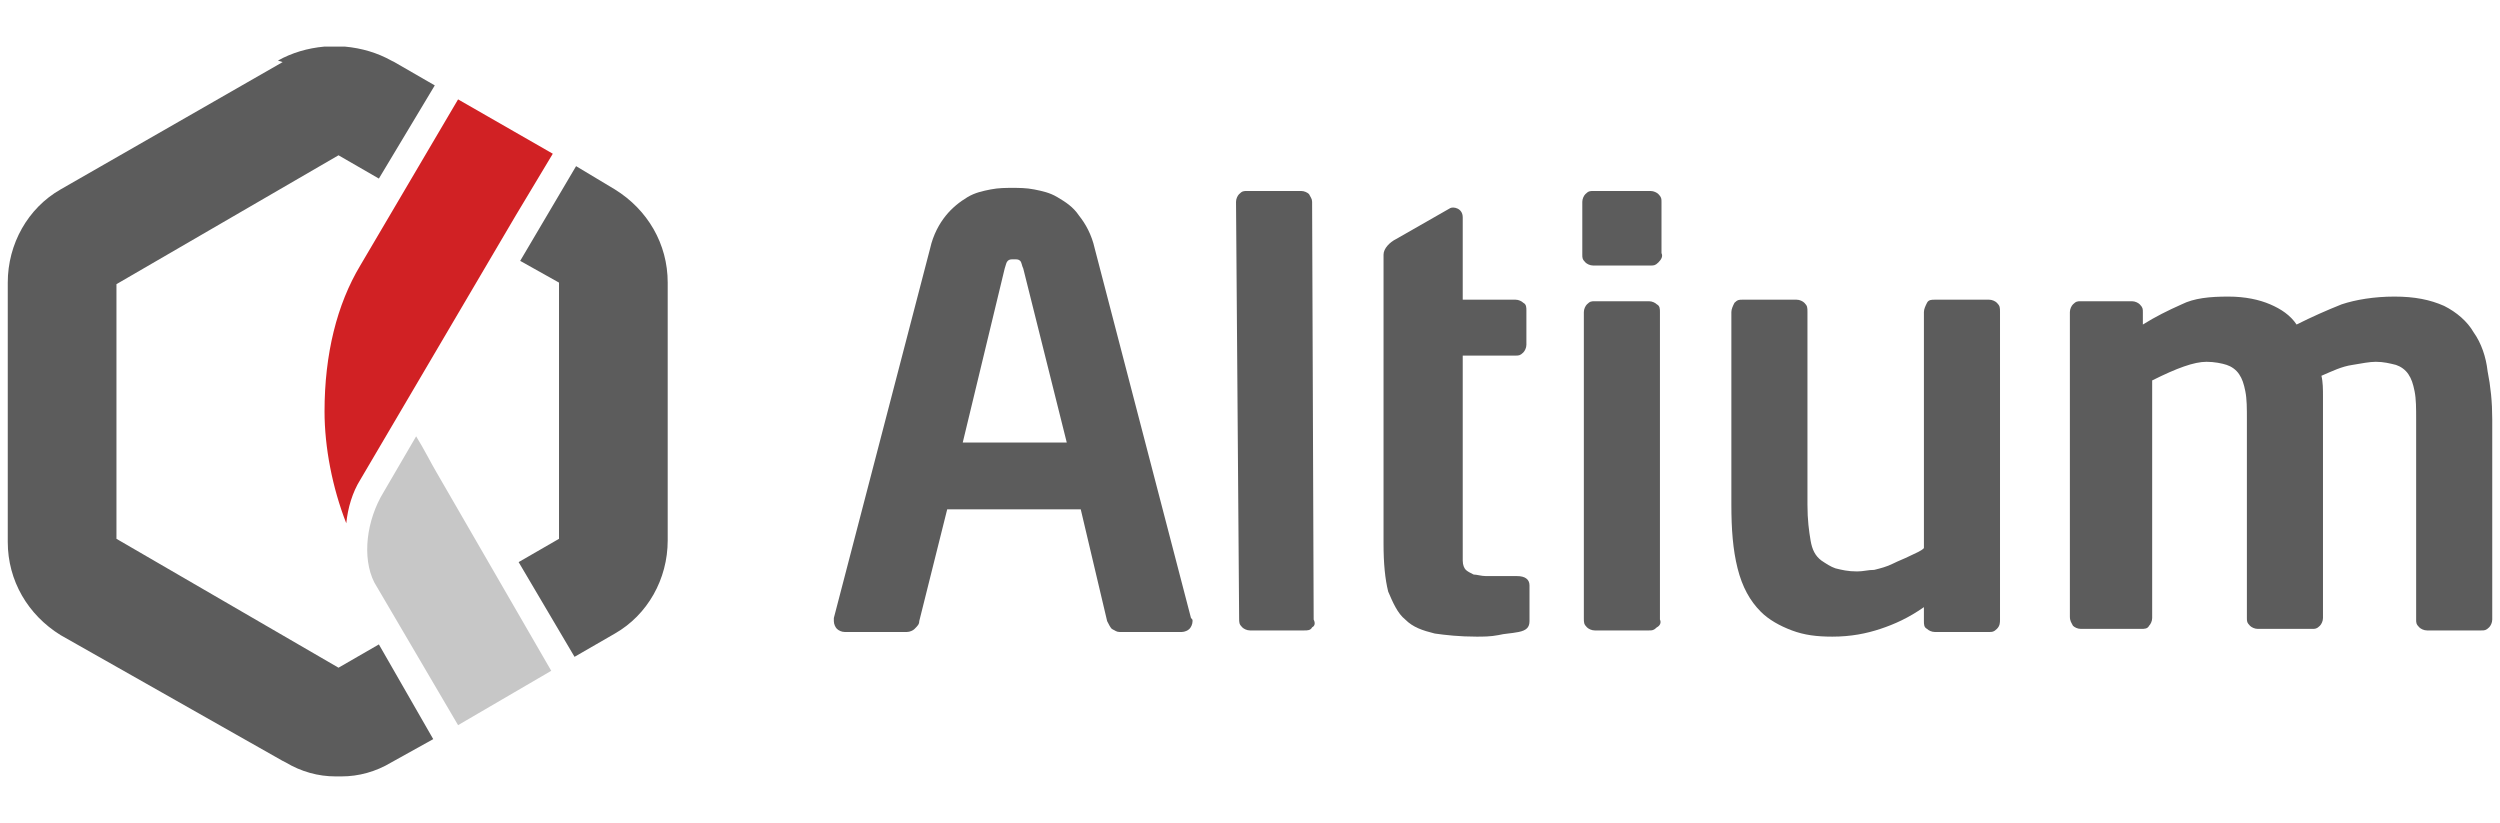 <?xml version="1.0" encoding="utf-8"?>
<!-- Generator: Adobe Illustrator 27.7.0, SVG Export Plug-In . SVG Version: 6.00 Build 0)  -->
<svg version="1.1" id="Warstwa_1" xmlns="http://www.w3.org/2000/svg" xmlns:xlink="http://www.w3.org/1999/xlink" x="0px" y="0px" width="161px" height="53px"
	 viewBox="0 0 161 53" style="enable-background:new 0 0 161 53;" xml:space="preserve">
<style type="text/css">
	.st0{fill:#5C5C5C;}
	.st1{fill:#D12124;}
	.st2{fill:#C7C7C7;}
</style>
<g>
	<path class="st0" d="M27.9,47.6l-3.5-6.1L21.8,43L7.5,34.7V18.3L21.8,10l2.6,1.5L28,5.5L25.4,4l-0.2-0.1c-0.9-0.5-1.9-0.8-3-0.9
		l-0.1,0h0l-0.1,0h0l-0.1,0h0L22,3h0L22,3h0l-0.1,0h0l-0.1,0h0l-0.1,0l-0.1,0h0l-0.1,0h0l-0.1,0h0l-0.1,0h0l-0.1,0h0l-0.1,0h0
		l-0.1,0h0l-0.1,0c-1.1,0.1-2.1,0.4-3,0.9L18.2,4L3.9,12.2c-2.1,1.2-3.4,3.5-3.4,6v16.7c0,2.5,1.3,4.7,3.4,6L18.2,49l0.2,0.1
		c1,0.6,2.1,0.9,3.2,0.9l0.1,0h0l0.1,0h0l0.1,0h0l0.1,0c1.1,0,2.2-0.3,3.2-0.9L27.9,47.6z M37,42.3l2.6-1.5c2.1-1.2,3.4-3.5,3.4-6
		V18.2c0-2.5-1.3-4.7-3.4-6l-2.5-1.5l-3.6,6.1l2.5,1.4v16.5l-2.6,1.5L37,42.3z"/>
	<path class="st1" d="M33.2,13.9l2.4-4l-6.1-3.5l-6.3,10.7c-1.5,2.5-2.3,5.7-2.3,9.4c0,2.3,0.5,4.9,1.4,7.2c0.1-1,0.4-2,0.9-2.8
		L33.2,13.9L33.2,13.9z"/>
	<path class="st2" d="M24.1,37.5l5.4,9.2l6-3.5c-2.5-4.3-4.9-8.5-7.4-12.8c-0.3-0.5-0.8-1.5-1.3-2.3l-2.1,3.6
		C23.6,33.5,23.3,35.9,24.1,37.5"/>
	<path class="st0" d="M76.8,40c0,0.2-0.1,0.4-0.2,0.5c-0.1,0.1-0.3,0.2-0.5,0.2h-4c-0.2,0-0.3-0.1-0.5-0.2c-0.1-0.1-0.2-0.3-0.3-0.5
		l-1.7-7.2H61L59.2,40c0,0.2-0.1,0.3-0.3,0.5c-0.1,0.1-0.3,0.2-0.5,0.2h-4c-0.2,0-0.4-0.1-0.5-0.2c-0.1-0.1-0.2-0.3-0.2-0.5
		c0,0,0,0,0-0.1c0,0,0-0.1,0-0.1l6.2-23.8c0.2-0.9,0.6-1.6,1-2.1c0.4-0.5,0.9-0.9,1.4-1.2c0.5-0.3,1-0.4,1.5-0.5
		c0.5-0.1,1-0.1,1.4-0.1c0.4,0,0.9,0,1.4,0.1c0.5,0.1,1,0.2,1.5,0.5c0.5,0.3,1,0.6,1.4,1.2c0.4,0.5,0.8,1.2,1,2.1l6.2,23.8
		C76.8,39.9,76.8,39.9,76.8,40C76.8,40,76.8,40,76.8,40 M65.9,17.3L65.9,17.3c-0.1-0.2-0.1-0.4-0.2-0.5c-0.1-0.1-0.2-0.1-0.4-0.1
		c-0.2,0-0.3,0-0.4,0.1c-0.1,0.1-0.1,0.2-0.2,0.5L62,28.5h6.7L65.9,17.3z"/>
	<path class="st0" d="M84.5,40.4c-0.1,0.2-0.3,0.2-0.5,0.2h-3.5c-0.2,0-0.4-0.1-0.5-0.2c-0.2-0.2-0.2-0.3-0.2-0.6L79.6,13
		c0-0.2,0.1-0.4,0.2-0.5c0.2-0.2,0.3-0.2,0.5-0.2h3.5c0.2,0,0.4,0.1,0.5,0.2c0.1,0.2,0.2,0.3,0.2,0.5l0.1,26.9
		C84.7,40.1,84.7,40.3,84.5,40.4"/>
	<path class="st0" d="M89.1,19.3v-2.9c0-0.4,0.4-0.8,0.8-1l3.5-2c0.2-0.1,0.8,0,0.8,0.6v5.3h3.4c0.2,0,0.4,0.1,0.5,0.2
		c0.2,0.1,0.2,0.3,0.2,0.5v2.2c0,0.2-0.1,0.4-0.2,0.5c-0.2,0.2-0.3,0.2-0.5,0.2h-3.4V35c0,0.5,0,0.9,0,1.1c0,0.3,0.1,0.5,0.2,0.6
		c0.1,0.1,0.3,0.2,0.5,0.3c0.2,0,0.5,0.1,0.8,0.1h2c0.5,0,0.8,0.2,0.8,0.6V40c0,0.4-0.2,0.6-0.7,0.7c-0.5,0.1-0.9,0.1-1.3,0.2
		C96,41,95.5,41,95.1,41c-1.1,0-2-0.1-2.7-0.2c-0.8-0.2-1.4-0.4-1.9-0.9c-0.5-0.4-0.8-1.1-1.1-1.8c-0.2-0.8-0.3-1.8-0.3-3.1V23.1
		V19.3z"/>
	<path class="st0" d="M106.8,16.9c-0.2,0.2-0.3,0.2-0.5,0.2h-3.7c-0.2,0-0.4-0.1-0.5-0.2c-0.2-0.2-0.2-0.3-0.2-0.5V13
		c0-0.2,0.1-0.4,0.2-0.5c0.2-0.2,0.3-0.2,0.5-0.2h3.7c0.2,0,0.4,0.1,0.5,0.2c0.2,0.2,0.2,0.3,0.2,0.5v3.3
		C107.1,16.5,107,16.7,106.8,16.9"/>
	<path class="st0" d="M106.7,40.4L106.7,40.4c-0.2,0.2-0.3,0.2-0.5,0.2h-3.5c-0.2,0-0.4-0.1-0.5-0.2c-0.2-0.2-0.2-0.3-0.2-0.6V20.1
		c0-0.2,0.1-0.4,0.2-0.5c0.2-0.2,0.3-0.2,0.5-0.2h3.5c0.2,0,0.4,0.1,0.5,0.2c0.2,0.1,0.2,0.3,0.2,0.5v19.8
		C107,40.1,106.9,40.3,106.7,40.4"/>
	<path class="st0" d="M128.6,40.5c-0.2,0.2-0.3,0.2-0.5,0.2h-3.5c-0.2,0-0.4-0.1-0.5-0.2c-0.2-0.1-0.2-0.3-0.2-0.5v-0.9
		c-1,0.7-1.9,1.1-2.8,1.4c-0.9,0.3-1.9,0.5-3.1,0.5c-1,0-1.8-0.1-2.6-0.4c-0.8-0.3-1.5-0.7-2-1.2c-0.7-0.7-1.2-1.6-1.5-2.8
		c-0.3-1.2-0.4-2.5-0.4-4.1V20.1c0-0.2,0.1-0.4,0.2-0.6c0.2-0.2,0.3-0.2,0.5-0.2h3.5c0.2,0,0.4,0.1,0.5,0.2c0.2,0.2,0.2,0.3,0.2,0.6
		v12.4c0,1,0.1,1.7,0.2,2.3c0.1,0.6,0.3,1,0.7,1.3c0.3,0.2,0.6,0.4,0.9,0.5c0.4,0.1,0.8,0.2,1.4,0.2c0.4,0,0.7-0.1,1.1-0.1
		c0.4-0.1,0.8-0.2,1.2-0.4c0.4-0.2,0.7-0.3,1.1-0.5c0.4-0.2,0.7-0.3,0.9-0.5V20.1c0-0.2,0.1-0.4,0.2-0.6c0.1-0.2,0.3-0.2,0.5-0.2
		h3.5c0.2,0,0.4,0.1,0.5,0.2c0.2,0.2,0.2,0.3,0.2,0.6v19.8C128.8,40.1,128.8,40.3,128.6,40.5"/>
	<path class="st0" d="M160.3,40.4c-0.2,0.2-0.3,0.2-0.5,0.2h-3.5c-0.2,0-0.4-0.1-0.5-0.2c-0.2-0.2-0.2-0.3-0.2-0.5V27
		c0-0.7,0-1.3-0.1-1.8c-0.1-0.5-0.2-0.8-0.4-1.1c-0.2-0.3-0.5-0.5-0.8-0.6c-0.4-0.1-0.8-0.2-1.3-0.2c-0.4,0-0.9,0.1-1.5,0.2
		c-0.7,0.1-1.3,0.4-2,0.7c0.1,0.4,0.1,0.9,0.1,1.3c0,0.5,0,0.9,0,1.4v12.9c0,0.2-0.1,0.4-0.2,0.5c-0.2,0.2-0.3,0.2-0.5,0.2h-3.5
		c-0.2,0-0.4-0.1-0.5-0.2c-0.2-0.2-0.2-0.3-0.2-0.5V27c0-0.7,0-1.3-0.1-1.8c-0.1-0.5-0.2-0.8-0.4-1.1c-0.2-0.3-0.5-0.5-0.8-0.6
		c-0.3-0.1-0.8-0.2-1.3-0.2c-0.8,0-1.9,0.4-3.5,1.2v15.3c0,0.2-0.1,0.4-0.2,0.5c-0.1,0.2-0.3,0.2-0.5,0.2H134
		c-0.2,0-0.4-0.1-0.5-0.2c-0.1-0.2-0.2-0.3-0.2-0.6V20.1c0-0.2,0.1-0.4,0.2-0.5c0.2-0.2,0.3-0.2,0.5-0.2h3.3c0.2,0,0.4,0.1,0.5,0.2
		c0.2,0.2,0.2,0.3,0.2,0.5v0.8c0.8-0.5,1.6-0.9,2.5-1.3c0.8-0.4,1.8-0.5,3-0.5c1.1,0,2,0.2,2.7,0.5c0.7,0.3,1.3,0.7,1.7,1.3
		c1-0.5,1.9-0.9,2.9-1.3c0.9-0.3,2.1-0.5,3.4-0.5c1.3,0,2.3,0.2,3.2,0.6c0.8,0.4,1.5,1,1.9,1.7c0.5,0.7,0.8,1.6,0.9,2.5
		c0.2,1,0.3,2,0.3,3.1v12.9C160.5,40.1,160.4,40.3,160.3,40.4"/>
</g>
</svg>
